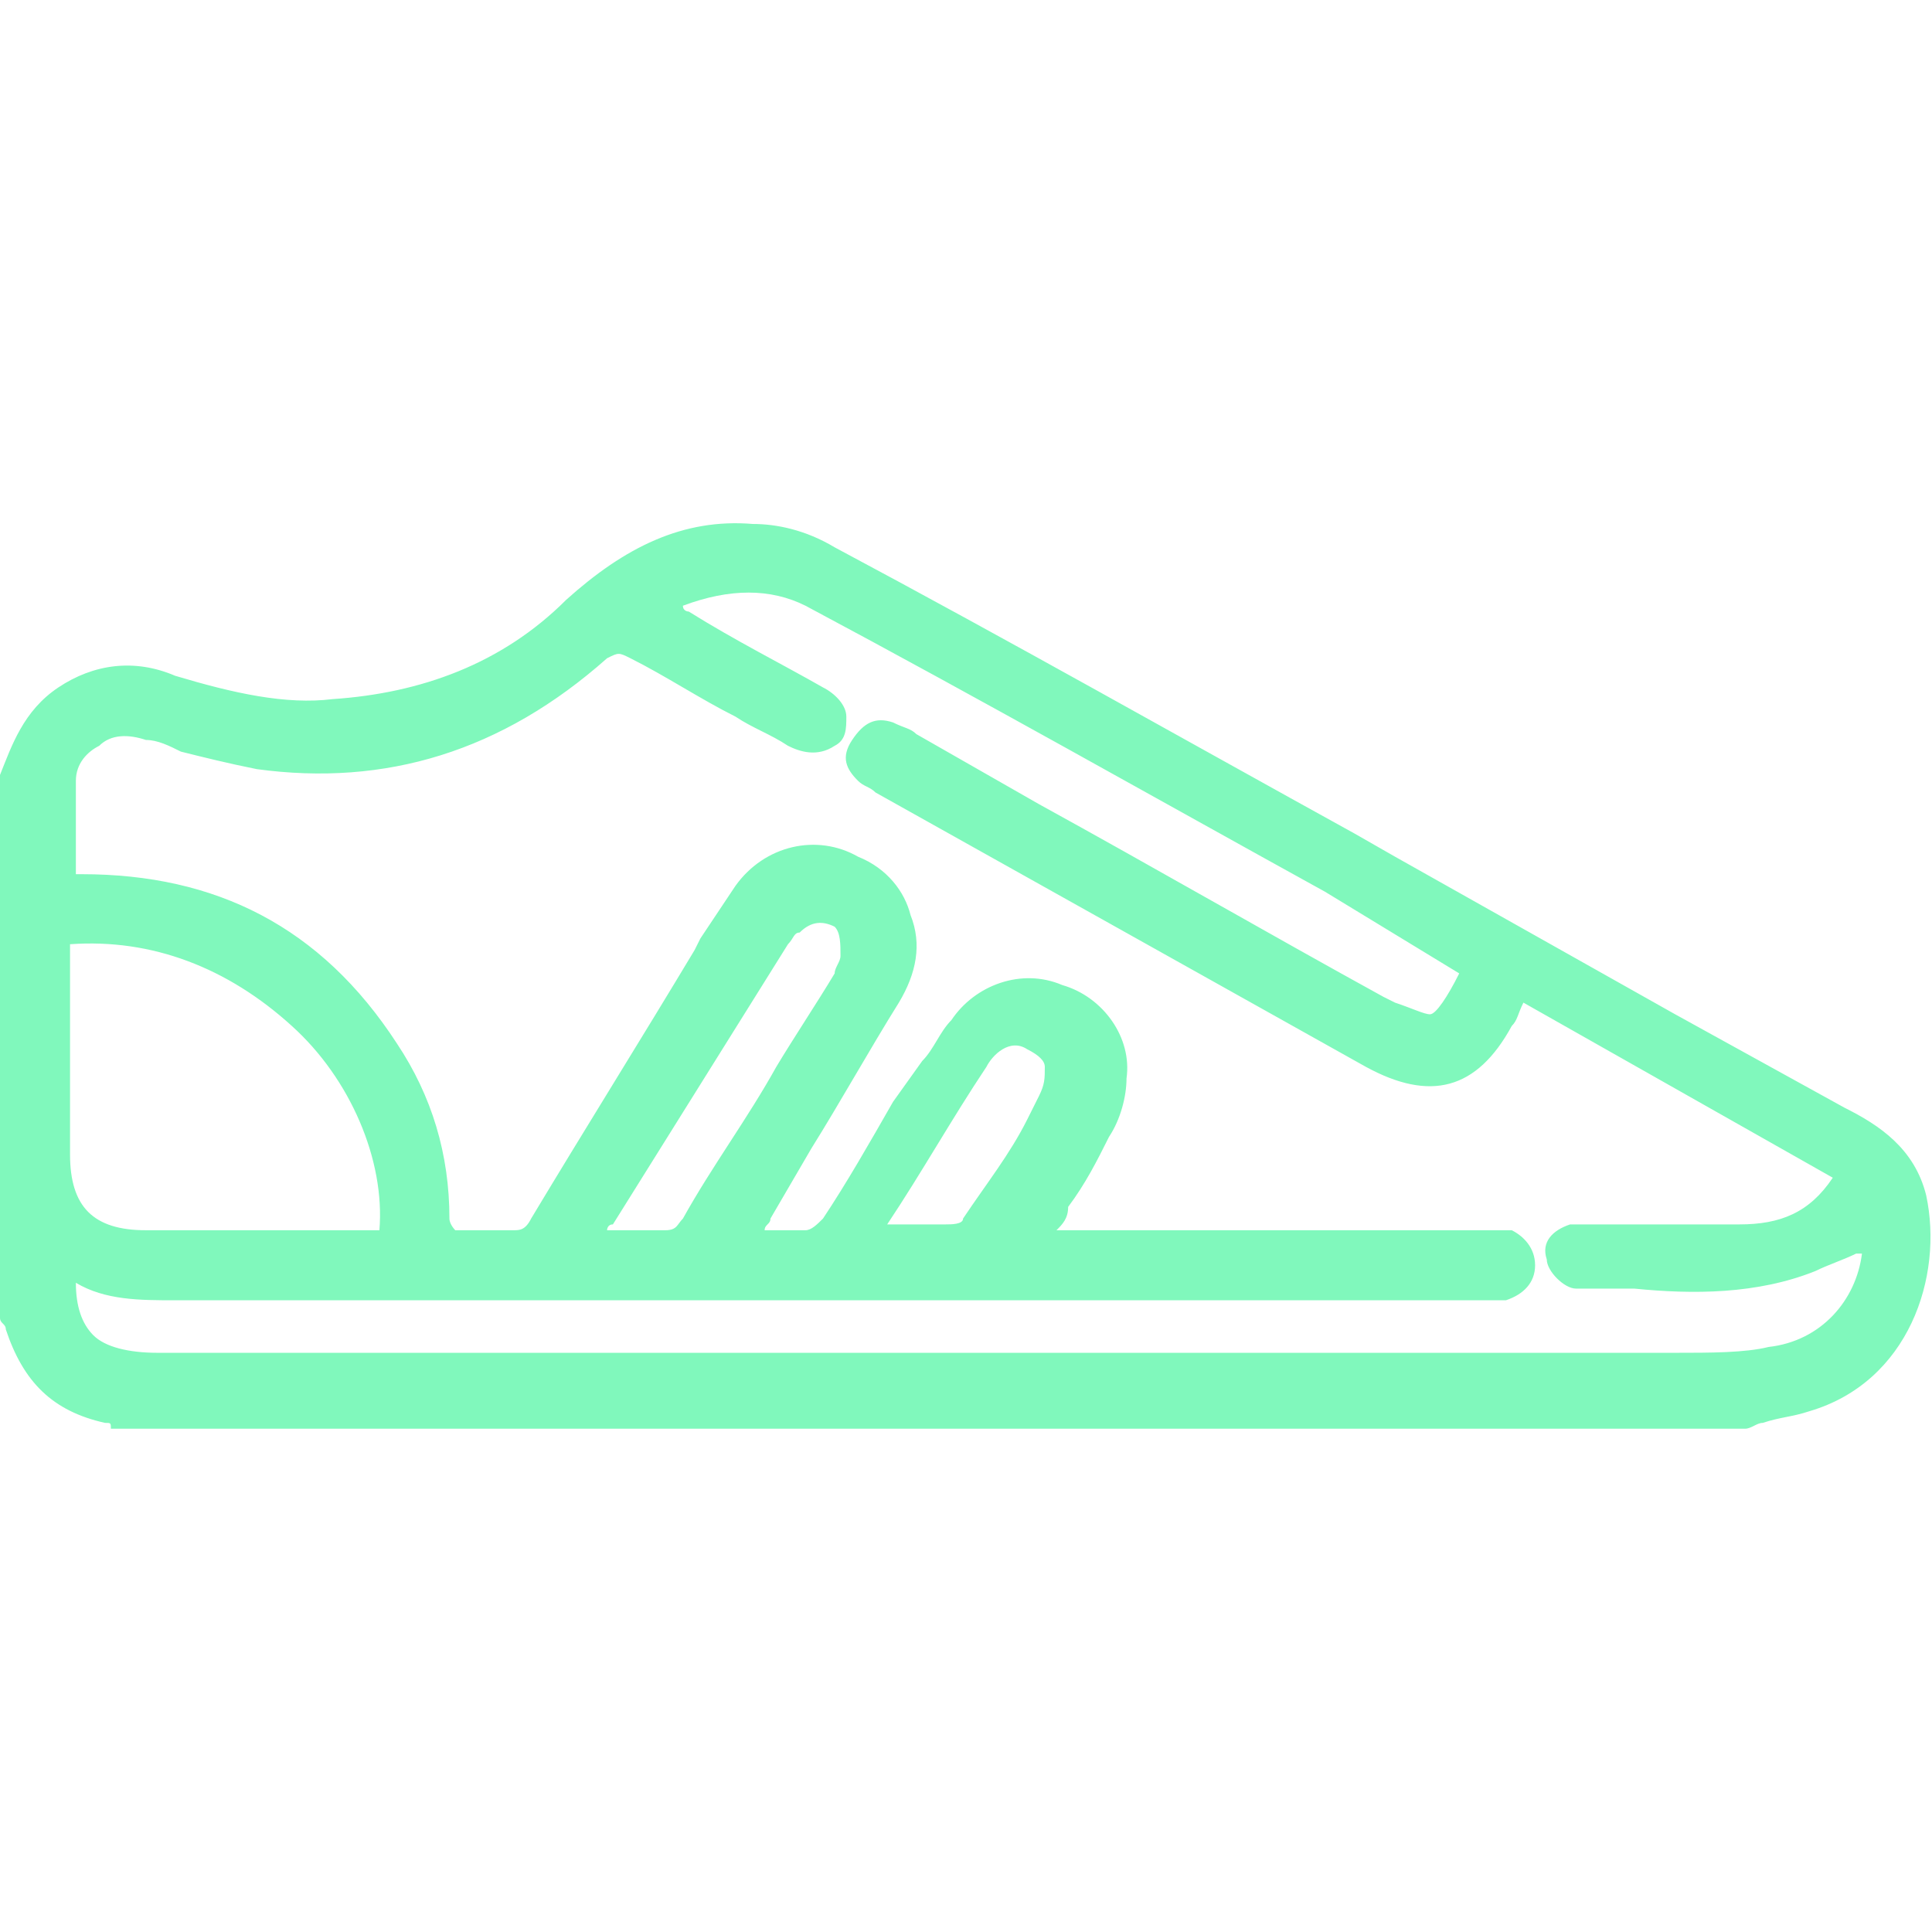 <?xml version="1.0" encoding="UTF-8"?> <svg xmlns="http://www.w3.org/2000/svg" width="48" height="48" viewBox="0 0 48 48" fill="none"><path d="M47.855 29.695C47.565 28.535 46.695 27.955 45.825 27.52L41.619 25.2C39.299 23.894 36.979 22.589 34.659 21.284L33.644 20.704C29.438 18.384 25.088 15.919 20.737 13.598C20.012 13.163 19.287 13.018 18.707 13.018C16.967 12.873 15.517 13.598 14.066 14.903C12.471 16.499 10.441 17.224 8.266 17.369C7.106 17.514 5.801 17.224 4.35 16.789C3.335 16.354 2.32 16.499 1.45 17.079C0.58 17.659 0.29 18.529 0 19.254V32.74C0 32.885 0.145 32.885 0.145 33.03C0.58 34.336 1.305 35.061 2.61 35.351C2.755 35.351 2.755 35.351 2.755 35.496H43.215H43.359C43.505 35.496 43.65 35.351 43.795 35.351C44.23 35.206 44.52 35.206 44.955 35.061C47.42 34.336 48.29 31.725 47.855 29.695ZM25.958 26.505C25.958 26.795 25.958 26.94 25.813 27.23L25.523 27.81C25.088 28.68 24.508 29.405 23.927 30.275C23.927 30.42 23.637 30.42 23.492 30.42C23.057 30.42 22.767 30.42 22.332 30.42C22.187 30.42 22.187 30.42 22.042 30.42C22.912 29.115 23.637 27.81 24.508 26.505C24.653 26.215 25.088 25.78 25.523 26.07C25.813 26.215 25.958 26.36 25.958 26.505ZM20.882 23.749C20.882 23.894 20.737 24.039 20.737 24.184C20.302 24.91 19.722 25.78 19.287 26.505C18.562 27.81 17.692 28.97 16.967 30.275C16.822 30.42 16.822 30.565 16.532 30.565C16.242 30.565 16.097 30.565 15.807 30.565C15.662 30.565 15.517 30.565 15.372 30.565H15.082C15.082 30.565 15.082 30.42 15.227 30.42C16.677 28.1 18.127 25.78 19.577 23.459C19.722 23.314 19.722 23.169 19.867 23.169C20.157 22.879 20.447 22.879 20.737 23.024C20.882 23.169 20.882 23.459 20.882 23.749ZM1.74 23.459C3.77 23.314 5.656 24.039 7.251 25.49C8.701 26.795 9.571 28.825 9.426 30.565H7.251C6.091 30.565 4.785 30.565 3.625 30.565C2.32 30.565 1.74 29.985 1.74 28.68C1.74 27.52 1.74 26.36 1.74 25.055V23.459ZM4.35 32.305H4.785C12.036 32.305 19.287 32.305 26.538 32.305C30.018 32.305 33.498 32.305 36.979 32.305C37.124 32.305 37.269 32.305 37.414 32.305C37.849 32.16 38.139 31.87 38.139 31.435C38.139 31 37.849 30.71 37.559 30.565C37.414 30.565 37.124 30.565 36.979 30.565C35.239 30.565 33.498 30.565 31.758 30.565C30.018 30.565 28.278 30.565 26.538 30.565H26.248C26.393 30.42 26.538 30.275 26.538 29.985C26.973 29.405 27.263 28.825 27.553 28.245C27.843 27.81 27.988 27.23 27.988 26.795C28.133 25.78 27.408 24.765 26.393 24.474C25.378 24.039 24.218 24.474 23.637 25.345C23.347 25.635 23.202 26.07 22.912 26.36L22.187 27.375C21.607 28.39 21.027 29.405 20.447 30.275C20.302 30.42 20.157 30.565 20.012 30.565C19.722 30.565 19.432 30.565 19.142 30.565H18.997C18.997 30.42 19.142 30.42 19.142 30.275L20.157 28.535C20.882 27.375 21.607 26.07 22.332 24.91C22.767 24.184 22.912 23.459 22.622 22.734C22.477 22.154 22.042 21.574 21.317 21.284C20.302 20.704 18.997 20.994 18.272 22.009C17.982 22.444 17.692 22.879 17.402 23.314L17.257 23.604C15.952 25.78 14.502 28.1 13.196 30.275C13.051 30.565 12.906 30.565 12.761 30.565C12.326 30.565 11.891 30.565 11.601 30.565C11.456 30.565 11.311 30.565 11.311 30.565C11.311 30.565 11.166 30.42 11.166 30.275C11.166 28.68 10.731 27.23 9.861 25.925C7.976 23.024 5.366 21.719 2.03 21.719H1.885C1.885 21.574 1.885 21.284 1.885 21.139C1.885 20.559 1.885 19.979 1.885 19.399C1.885 18.964 2.175 18.674 2.465 18.529C2.755 18.239 3.19 18.239 3.625 18.384C3.915 18.384 4.205 18.529 4.495 18.674C5.076 18.819 5.656 18.964 6.381 19.109C9.571 19.544 12.471 18.674 15.082 16.354C15.372 16.209 15.372 16.209 15.662 16.354C16.532 16.789 17.402 17.369 18.272 17.804C18.707 18.094 19.142 18.239 19.577 18.529C19.867 18.674 20.302 18.819 20.737 18.529C21.027 18.384 21.027 18.094 21.027 17.804C21.027 17.514 20.737 17.224 20.447 17.079C19.432 16.499 18.272 15.919 17.112 15.194C17.112 15.194 16.967 15.194 16.967 15.049C18.127 14.614 19.142 14.614 20.012 15.049C24.363 17.369 28.713 19.834 32.918 22.154L36.254 24.184C35.964 24.765 35.674 25.2 35.529 25.2C35.384 25.2 35.094 25.055 34.659 24.91L34.369 24.765C31.468 23.169 28.713 21.574 25.813 19.979L22.767 18.239C22.622 18.094 22.477 18.094 22.187 17.949C21.752 17.804 21.462 17.949 21.172 18.384C20.882 18.819 21.027 19.109 21.317 19.399C21.462 19.544 21.607 19.544 21.752 19.689L33.934 26.505C35.529 27.375 36.689 27.085 37.559 25.49C37.704 25.345 37.704 25.2 37.849 24.91L45.535 29.26C44.955 30.13 44.23 30.42 43.215 30.42C42.489 30.42 41.619 30.42 40.894 30.42C40.459 30.42 40.169 30.42 39.734 30.42H39.589C39.444 30.42 39.299 30.42 39.009 30.42C38.574 30.565 38.284 30.855 38.429 31.29C38.429 31.58 38.864 32.015 39.154 32.015C39.589 32.015 40.024 32.015 40.604 32.015C42.054 32.16 43.65 32.16 45.1 31.58C45.39 31.435 45.825 31.29 46.115 31.145C46.115 31.145 46.115 31.145 46.26 31.145C46.115 32.305 45.245 33.32 43.94 33.465C43.359 33.61 42.489 33.61 41.619 33.61C32.918 33.61 24.363 33.61 15.662 33.61H3.915C3.19 33.61 2.61 33.465 2.32 33.175C2.03 32.885 1.885 32.45 1.885 31.87C2.61 32.305 3.48 32.305 4.35 32.305Z" fill="#80F8BC"></path></svg> 